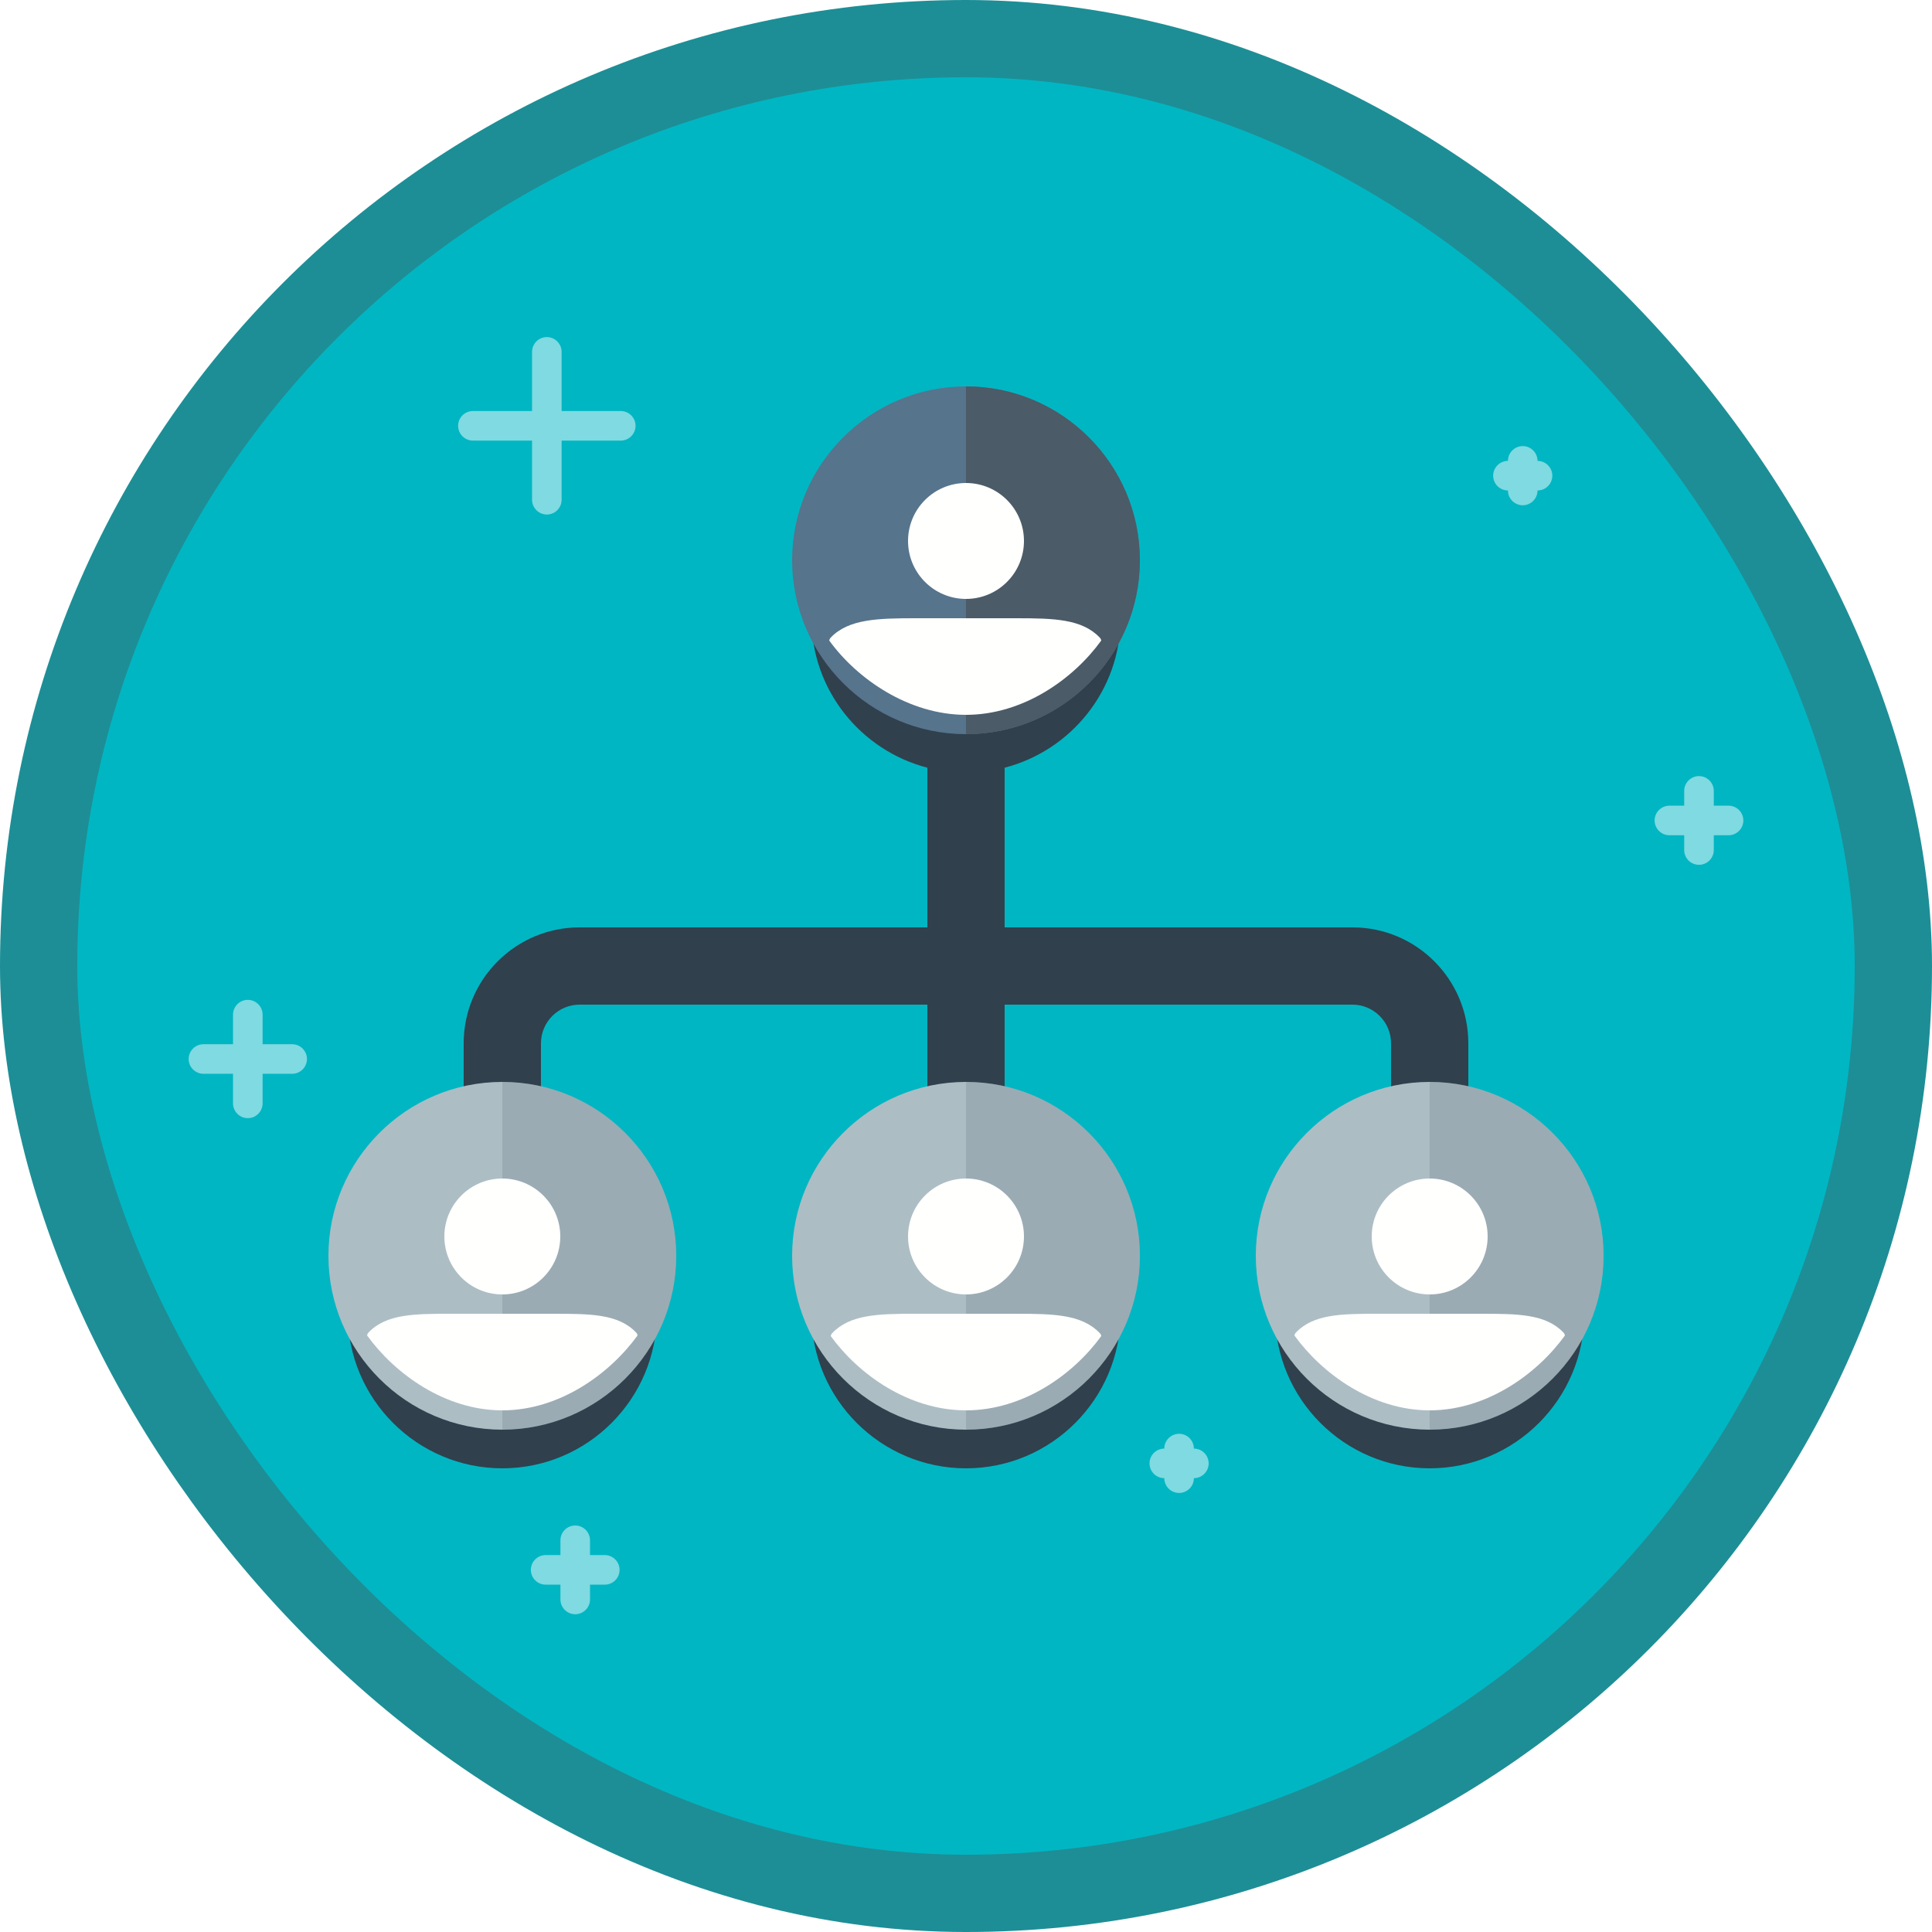 <?xml version="1.0" encoding="UTF-8"?>
<svg width="100px" height="100px" viewBox="0 0 100 100" version="1.1" xmlns="http://www.w3.org/2000/svg" xmlns:xlink="http://www.w3.org/1999/xlink">
    <!-- Generator: Sketch 53.2 (72643) - https://sketchapp.com -->
    <title>Work with production control in Dynamics 365 for Finance and Operations/work-with-subcontractors-in-dynamics-365-for-finance-and-operations</title>
    <desc>Created with Sketch.</desc>
    <defs>
        <rect id="path-1" x="0" y="0" width="96" height="96" rx="48"></rect>
        <filter x="-6.2%" y="-7.7%" width="112.5%" height="115.4%" filterUnits="objectBoundingBox" id="filter-3">
            <feOffset dx="0" dy="2" in="SourceAlpha" result="shadowOffsetOuter1"></feOffset>
            <feColorMatrix values="0 0 0 0 0   0 0 0 0 0   0 0 0 0 0  0 0 0 0.098 0" type="matrix" in="shadowOffsetOuter1" result="shadowMatrixOuter1"></feColorMatrix>
            <feMerge>
                <feMergeNode in="shadowMatrixOuter1"></feMergeNode>
                <feMergeNode in="SourceGraphic"></feMergeNode>
            </feMerge>
        </filter>
    </defs>
    <g id="Badges" stroke="none" stroke-width="1" fill="none" fill-rule="evenodd">
        <g id="Work-with-production-control-in-Dynamics-365-for-Finance-and-Operations" transform="translate(-50, -460)">
            <g id="Work-with-production-control-in-Dynamics-365-for-Finance-and-Operations/work-with-subcontractors-in-dynamics-365-for-finance-and-operations" transform="translate(50, 460)">
                <g id="Mask" transform="translate(2, 2)">
                    <mask id="mask-2" fill="white">
                        <use xlink:href="#path-1"></use>
                    </mask>
                    <use id="BG" fill="#01B6C3" xlink:href="#path-1"></use>
                    <g id="Stars" opacity="0.499" mask="url(#mask-2)" fill="#FFFFFF">
                        <g transform="translate(7, 15)">
                            <path d="M6.122,37.049 L4.592,37.049 L4.592,35.518 C4.592,35.097 4.248,34.753 3.826,34.753 C3.405,34.753 3.061,35.097 3.061,35.518 L3.061,37.049 L1.53,37.049 C1.109,37.049 0.765,37.393 0.765,37.814 C0.765,38.236 1.109,38.579 1.53,38.579 L3.061,38.579 L3.061,40.11 C3.061,40.532 3.405,40.875 3.826,40.875 C4.248,40.875 4.592,40.532 4.592,40.11 L4.592,38.579 L6.122,38.579 C6.544,38.579 6.888,38.236 6.888,37.814 C6.888,37.393 6.544,37.049 6.122,37.049 Z M78.939,27.763 C79.142,27.763 79.337,27.682 79.48,27.539 C79.624,27.395 79.705,27.201 79.705,26.998 L79.705,26.232 L80.47,26.232 C80.891,26.232 81.235,25.889 81.235,25.467 C81.235,25.045 80.891,24.702 80.47,24.702 L79.705,24.702 L79.705,23.936 C79.705,23.515 79.361,23.171 78.939,23.171 C78.518,23.171 78.174,23.515 78.174,23.936 L78.174,24.702 L77.408,24.702 C76.987,24.702 76.643,25.045 76.643,25.467 C76.643,25.889 76.987,26.232 77.408,26.232 L78.174,26.232 L78.174,26.998 C78.174,27.201 78.255,27.395 78.398,27.539 C78.542,27.682 78.736,27.763 78.939,27.763 Z M20.773,61.96 C20.352,61.96 20.008,62.304 20.008,62.725 L20.008,63.491 L19.243,63.491 C18.821,63.491 18.477,63.835 18.477,64.256 C18.477,64.678 18.821,65.021 19.243,65.021 L20.008,65.021 L20.008,65.787 C20.008,66.208 20.352,66.552 20.773,66.552 C21.195,66.552 21.539,66.208 21.539,65.787 L21.539,65.021 L22.304,65.021 C22.726,65.021 23.069,64.678 23.069,64.256 C23.069,63.835 22.726,63.491 22.304,63.491 L21.539,63.491 L21.539,62.725 C21.539,62.522 21.458,62.328 21.315,62.184 C21.171,62.041 20.977,61.96 20.773,61.96 Z M69.051,8.386 C69.051,8.808 69.395,9.152 69.816,9.152 C70.238,9.152 70.582,8.808 70.582,8.386 C71.003,8.386 71.347,8.043 71.347,7.621 C71.347,7.2 71.003,6.856 70.582,6.856 C70.582,6.434 70.238,6.09 69.816,6.09 C69.395,6.09 69.051,6.434 69.051,6.856 C68.63,6.856 68.286,7.2 68.286,7.621 C68.286,8.043 68.63,8.386 69.051,8.386 Z M51.264,59.509 C51.264,59.931 51.608,60.275 52.03,60.275 C52.451,60.275 52.795,59.931 52.795,59.509 C53.217,59.509 53.56,59.165 53.56,58.744 C53.56,58.322 53.217,57.979 52.795,57.979 C52.795,57.557 52.451,57.213 52.03,57.213 C51.608,57.213 51.264,57.557 51.264,57.979 C50.843,57.979 50.499,58.322 50.499,58.744 C50.499,59.165 50.843,59.509 51.264,59.509 Z M15.477,5.805 L18.539,5.805 L18.539,8.867 C18.539,9.288 18.883,9.632 19.304,9.632 C19.726,9.632 20.069,9.288 20.069,8.867 L20.069,5.805 L23.131,5.805 C23.552,5.805 23.896,5.461 23.896,5.04 C23.896,4.618 23.552,4.275 23.131,4.275 L20.069,4.275 L20.069,1.213 C20.069,0.792 19.726,0.448 19.304,0.448 C18.883,0.448 18.539,0.792 18.539,1.213 L18.539,4.275 L15.477,4.275 C15.056,4.275 14.712,4.618 14.712,5.04 C14.712,5.461 15.056,5.805 15.477,5.805 Z"></path>
                        </g>
                    </g>
                    <g id="Heirachy" filter="url(#filter-3)" mask="url(#mask-2)" fill="#30404D">
                        <g transform="translate(16, 20)" id="Fill-1340">
                            <path d="M56,48 C53.79,48 52,46.21 52,44 C52,41.79 53.79,40 56,40 C58.21,40 60,41.79 60,44 C60,46.21 58.21,48 56,48 Z M36,44 C36,46.21 34.21,48 32,48 C29.79,48 28,46.21 28,44 C28,41.79 29.79,40 32,40 C34.21,40 36,41.79 36,44 Z M12,44 C12,46.21 10.21,48 8,48 C5.79,48 4,46.21 4,44 C4,41.79 5.79,40 8,40 C10.21,40 12,41.79 12,44 Z M28,8 C28,5.794 29.79,4 32,4 C34.21,4 36,5.794 36,8 C36,10.206 34.21,12 32,12 C29.79,12 28,10.206 28,8 Z M58,36.26 L58,30 C58,26.691 55.31,24 52,24 L34,24 L34,15.736 C37.44,14.845 40,11.72 40,8 C40,3.589 36.41,-9.09494702e-13 32,-9.09494702e-13 C27.59,-9.09494702e-13 24,3.589 24,8 C24,11.72 26.56,14.845 30,15.736 L30,24 L12,24 C8.69,24 6,26.691 6,30 L6,36.26 C2.56,37.16 0,40.28 0,44 C0,48.41 3.59,52 8,52 C12.41,52 16,48.41 16,44 C16,40.28 13.44,37.16 10,36.26 L10,30 C10,28.897 10.9,28 12,28 L30,28 L30,36.26 C26.56,37.16 24,40.28 24,44 C24,48.41 27.59,52 32,52 C36.41,52 40,48.41 40,44 C40,40.28 37.44,37.16 34,36.26 L34,28 L52,28 C53.1,28 54,28.897 54,30 L54,36.26 C50.56,37.16 48,40.28 48,44 C48,48.41 51.59,52 56,52 C60.41,52 64,48.41 64,44 C64,40.28 61.44,37.16 58,36.26 L58,36.26 Z"></path>
                        </g>
                    </g>
                    <g id="Main" mask="url(#mask-2)">
                        <g transform="translate(39, 18)">
                            <path d="M9,18 C13.962,18 18,13.962 18,9 C18,4.037 13.962,-9.09494702e-13 9,-9.09494702e-13 C4.037,-9.09494702e-13 0,4.037 0,9 C0,13.962 4.037,18 9,18" id="Fill-115" fill="#56748C"></path>
                            <path d="M9,-1.8189894e-12 C13.962,-1.8189894e-12 18,4.037 18,9 C18,13.962 13.962,18 9,18 L9,-1.81921145e-12 Z" id="Combined-Shape" fill="#4B5B67"></path>
                            <path d="M9,11 C10.656,11 12,9.657 12,8 C12,6.343 10.656,5 9,5 C7.344,5 6,6.343 6,8 C6,9.657 7.344,11 9,11 Z" id="Path" fill="#FFFFFE"></path>
                            <path d="M9,17 C11.966,17 14.565,15.139 16,13.155 C15.991,13.1 15.966,13.046 15.922,13 C15.004,12.037 13.553,12 11.605,12 L6.395,12 C4.448,12 2.917,12.037 2,13 C1.956,13.046 1.93,13.1 1.922,13.155 C3.357,15.139 6.034,17 9,17 Z" id="Path" fill="#FFFFFE"></path>
                        </g>
                    </g>
                    <g id="User1" mask="url(#mask-2)">
                        <g transform="translate(15, 54)">
                            <path d="M9,18 C13.962,18 18,13.962 18,9 C18,4.037 13.962,-9.09494702e-13 9,-9.09494702e-13 C4.037,-9.09494702e-13 0,4.037 0,9 C0,13.962 4.037,18 9,18" id="Fill-115" fill="#ADBDC4"></path>
                            <path d="M9,-9.09494702e-13 C13.962,-9.09494702e-13 18,4.037 18,9 C18,13.962 13.962,18 9,18 L9,-9.09716746e-13 Z" id="Combined-Shape" fill-opacity="0.18" fill="#4B5B67"></path>
                            <path d="M9,11 C10.656,11 12,9.657 12,8 C12,6.343 10.656,5 9,5 C7.344,5 6,6.343 6,8 C6,9.657 7.344,11 9,11 Z" id="Path" fill="#FFFFFE"></path>
                            <path d="M9,17 C11.966,17 14.565,15.106 16,13.122 C15.991,13.068 15.966,13.014 15.922,12.968 C15.004,12.005 13.553,12 11.605,12 L6.395,12 C4.448,12 2.996,12.005 2.078,12.968 C2.034,13.014 2.009,13.068 2,13.122 C3.435,15.107 6.034,17 9,17 Z" id="Path" fill="#FFFFFE"></path>
                        </g>
                    </g>
                    <g id="User2" mask="url(#mask-2)">
                        <g transform="translate(39, 54)">
                            <path d="M9,18 C13.962,18 18,13.962 18,9 C18,4.037 13.962,-9.09494702e-13 9,-9.09494702e-13 C4.037,-9.09494702e-13 0,4.037 0,9 C0,13.962 4.037,18 9,18" id="Fill-115" fill="#ADBDC4"></path>
                            <path d="M9,0 C13.962,0 18,4.037 18,9 C18,13.962 13.962,18 9,18 L9,-2.22044605e-16 Z" id="Combined-Shape" fill-opacity="0.18" fill="#4B5B67"></path>
                            <path d="M9,11 C10.656,11 12,9.657 12,8 C12,6.343 10.656,5 9,5 C7.344,5 6,6.343 6,8 C6,9.657 7.344,11 9,11 Z" id="Path" fill="#FFFFFE"></path>
                            <path d="M9,17 C11.966,17 14.565,15.139 16,13.155 C15.991,13.1 15.966,13.046 15.922,13 C15.004,12.037 13.553,12 11.605,12 L6.395,12 C4.448,12 2.996,12.037 2.078,13 C2.034,13.046 2.009,13.1 2,13.155 C3.435,15.139 6.034,17 9,17 Z" id="Path" fill="#FFFFFE"></path>
                        </g>
                    </g>
                    <g id="User3" mask="url(#mask-2)">
                        <g transform="translate(63, 54)">
                            <path d="M9,18 C13.962,18 18,13.962 18,9 C18,4.037 13.962,-9.09494702e-13 9,-9.09494702e-13 C4.037,-9.09494702e-13 0,4.037 0,9 C0,13.962 4.037,18 9,18" id="Fill-115" fill="#ADBDC4"></path>
                            <path d="M9,0 C13.962,0 18,4.037 18,9 C18,13.962 13.962,18 9,18 L9,-2.22044605e-16 Z" id="Combined-Shape" fill-opacity="0.18" fill="#4B5B67"></path>
                            <path d="M9,11 C10.656,11 12,9.657 12,8 C12,6.343 10.656,5 9,5 C7.344,5 6,6.343 6,8 C6,9.657 7.344,11 9,11 Z" id="Path" fill="#FFFFFE"></path>
                            <path d="M9,17 C11.966,17 14.565,15.11 16,13.126 C15.991,13.071 15.966,13.018 15.922,12.971 C15.004,12.008 13.553,12 11.605,12 L6.395,12 C4.448,12 2.996,12.008 2.078,12.971 C2.034,13.018 2.009,13.071 2,13.126 C3.435,15.11 6.034,17 9,17 Z" id="Path" fill="#FFFFFE"></path>
                        </g>
                    </g>
                </g>
                <g id="Dynamic-Border" stroke="#1D8E96" stroke-width="4">
                    <rect id="Azure-Border" x="2" y="2" width="96" height="96" rx="48"></rect>
                </g>
            </g>
        </g>
    </g>
</svg>